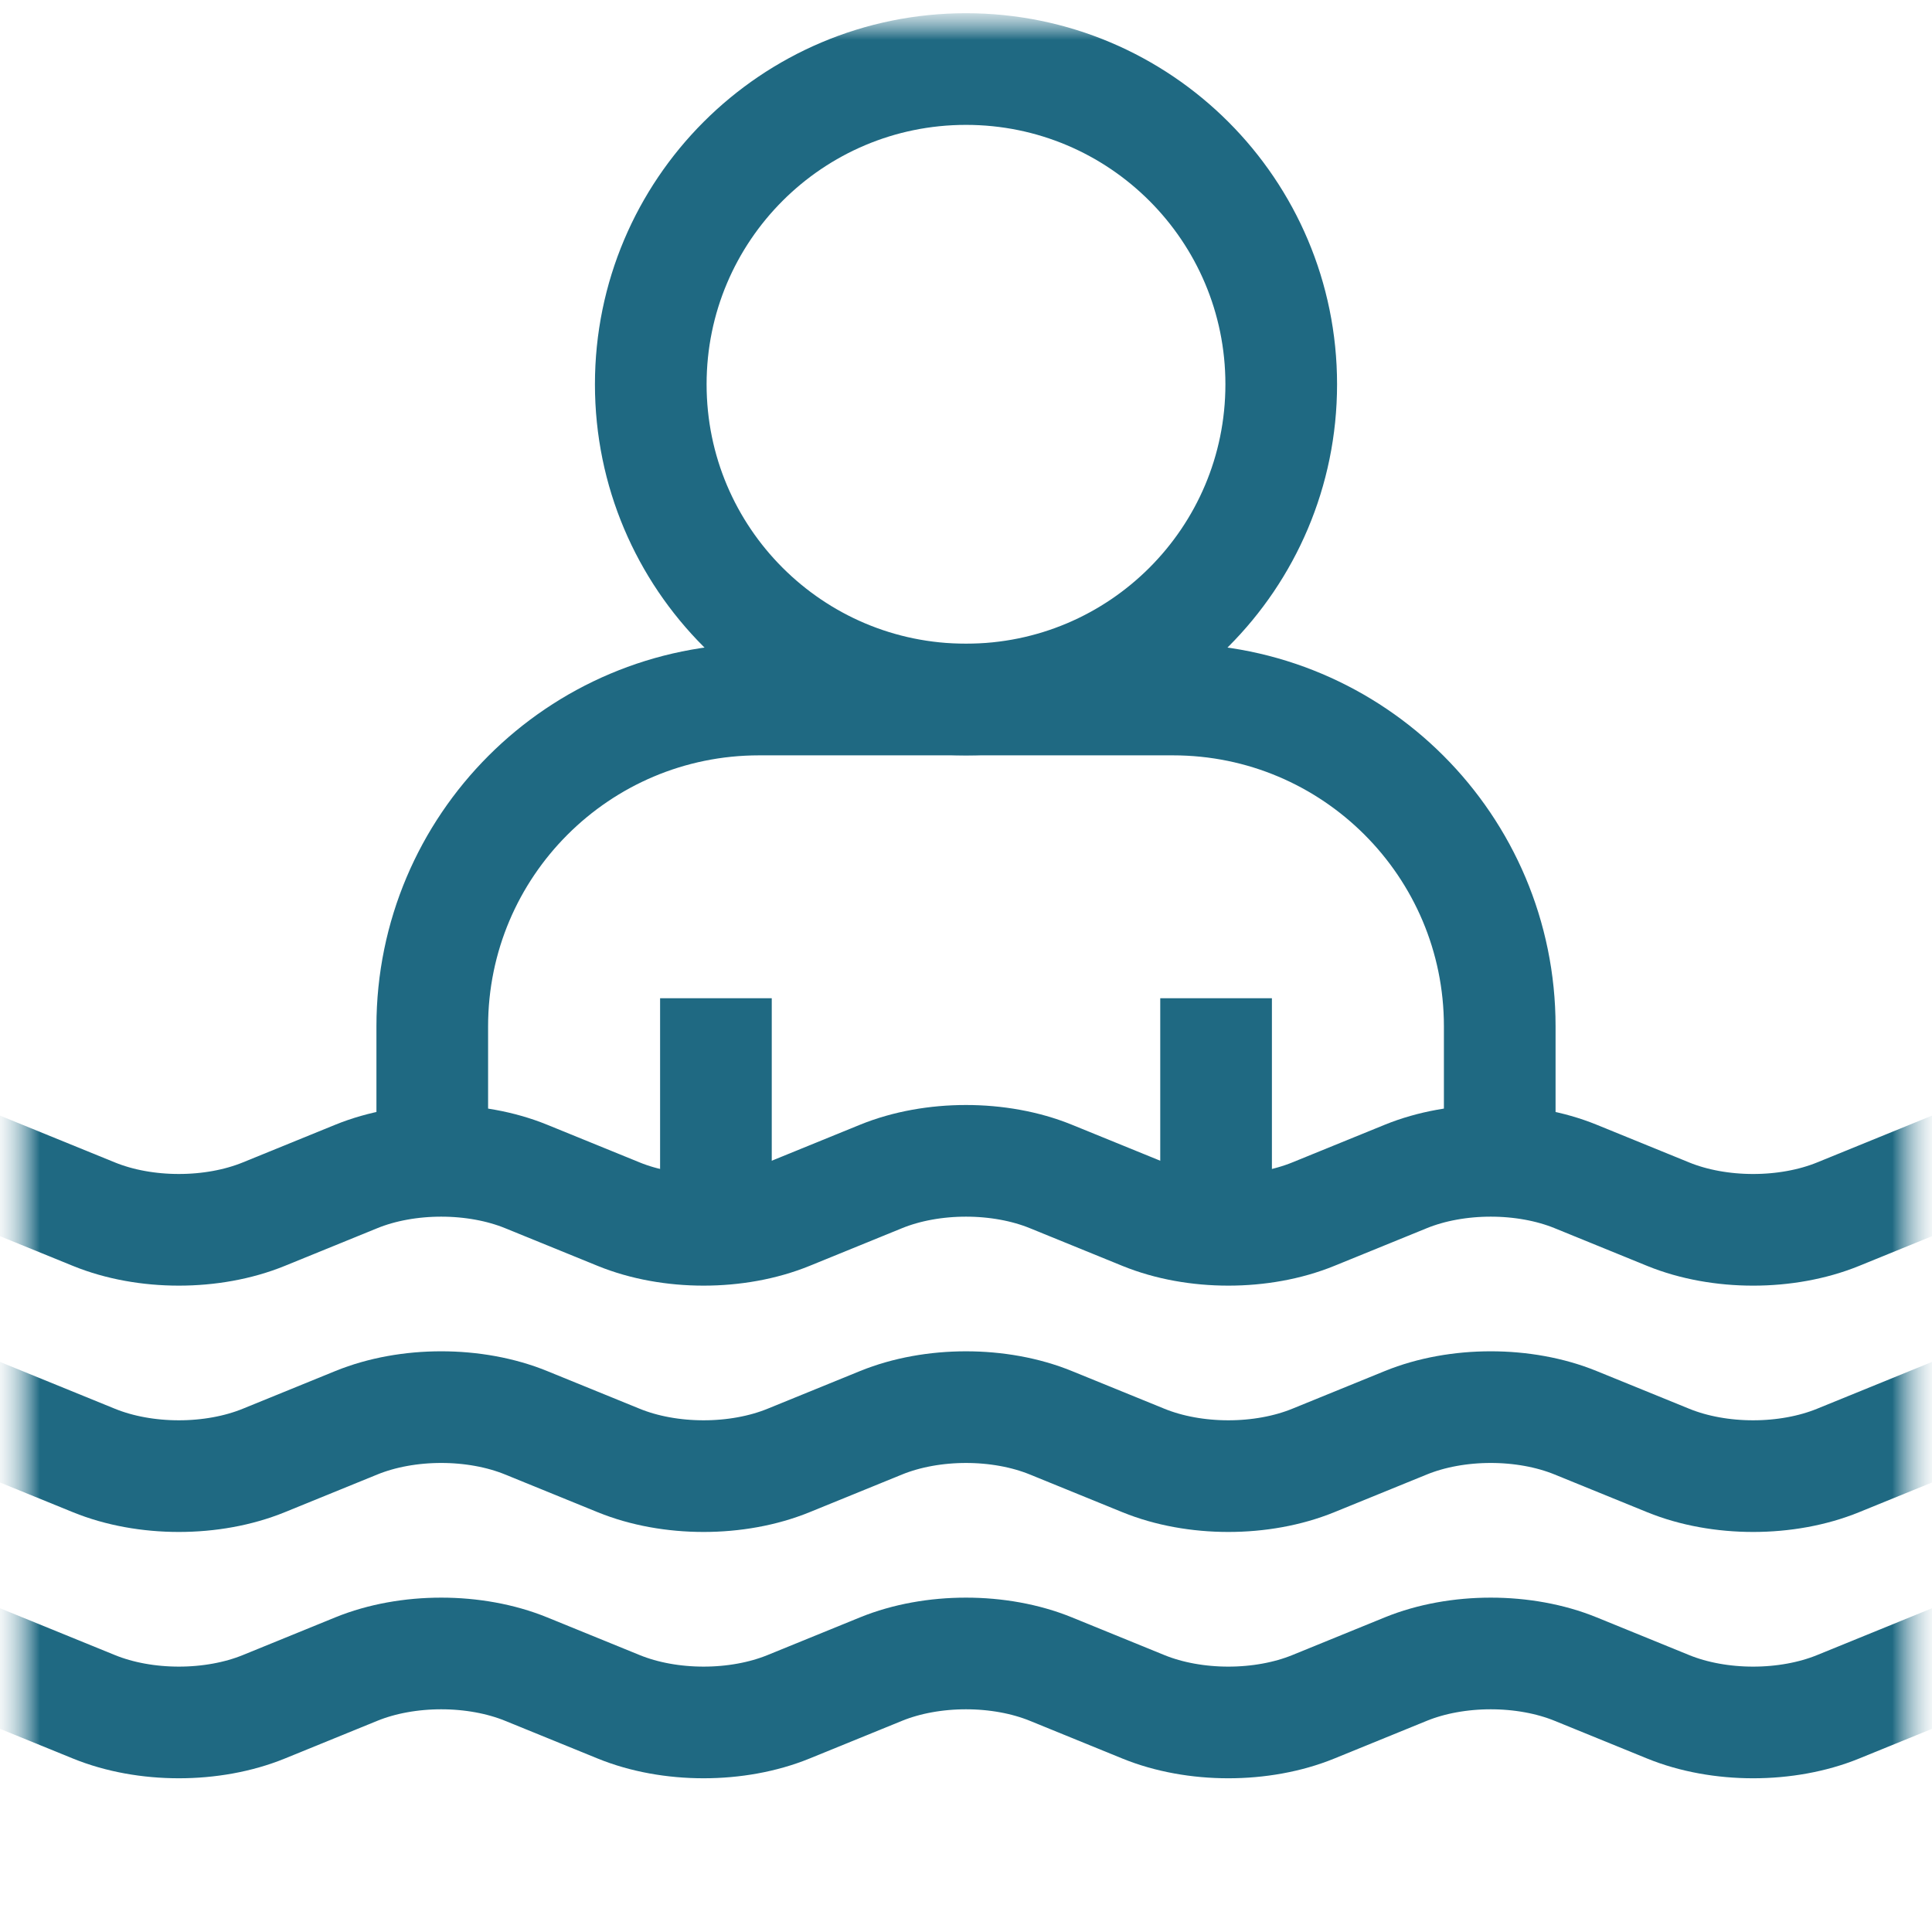 <svg width="73" height="73" viewBox="0 0 73 73" fill="none" xmlns="http://www.w3.org/2000/svg">
<mask id="mask0_970_100" style="mask-type:luminance" maskUnits="userSpaceOnUse" x="0" y="0" width="73" height="73">
<path d="M72.5 0.5H0.5V72.5H72.5V0.5Z" fill="white"/>
<path d="M27.051 37.718V46.468V37.718Z" fill="black"/>
<path d="M27.051 37.718V46.468" stroke="white" stroke-width="4.219" stroke-miterlimit="10"/>
<path d="M45.949 37.718V46.468V37.718Z" fill="black"/>
<path d="M45.949 37.718V46.468" stroke="white" stroke-width="4.219" stroke-miterlimit="10"/>
</mask>
<g mask="url(#mask0_970_100)">
<mask id="mask1_970_100" style="mask-type:luminance" maskUnits="userSpaceOnUse" x="0" y="0" width="73" height="73">
<path d="M0.5 0.5H72.5V72.5H0.5V0.5Z" fill="white"/>
</mask>
<g mask="url(#mask1_970_100)">
<path d="M48.411 14.521C48.411 21.099 43.078 26.431 36.5 26.431C29.922 26.431 24.589 21.099 24.589 14.521C24.589 7.942 29.922 2.609 36.5 2.609C43.078 2.609 48.411 7.942 48.411 14.521Z" stroke="#1F6982" stroke-width="4.219" stroke-miterlimit="10"/>
<path d="M16.333 44.508V38.78C16.333 31.96 21.862 26.431 28.682 26.431H44.318C51.138 26.431 56.667 31.96 56.667 38.78V44.508" stroke="#1F6982" stroke-width="4.219" stroke-miterlimit="10"/>
<path d="M27.051 37.718V46.468" stroke="#1F6982" stroke-width="4.219" stroke-miterlimit="10"/>
<path d="M45.949 37.718V46.468" stroke="#1F6982" stroke-width="4.219" stroke-miterlimit="10"/>
<path d="M-3.156 43.145L3.549 45.877C5.481 46.665 8.033 46.665 9.966 45.877L13.463 44.452C15.395 43.665 17.947 43.665 19.88 44.452L23.377 45.877C25.309 46.665 27.861 46.665 29.794 45.877L33.29 44.452C35.223 43.665 37.775 43.665 39.707 44.452L43.204 45.877C45.137 46.665 47.688 46.665 49.621 45.877L53.118 44.452C55.051 43.665 57.603 43.665 59.535 44.452L63.033 45.878C64.966 46.665 67.517 46.665 69.45 45.878L76.156 43.145" stroke="#1F6982" stroke-width="4.219" stroke-miterlimit="10"/>
<path d="M-3.156 52.452L3.549 55.184C5.481 55.972 8.033 55.972 9.966 55.184L13.463 53.759C15.395 52.971 17.947 52.971 19.88 53.759L23.377 55.184C25.309 55.972 27.861 55.972 29.794 55.184L33.29 53.759C35.223 52.972 37.775 52.971 39.707 53.759L43.204 55.184C45.137 55.972 47.688 55.972 49.621 55.184L53.118 53.759C55.051 52.971 57.603 52.971 59.535 53.759L63.033 55.184C64.966 55.972 67.517 55.972 69.45 55.184L76.156 52.452" stroke="#1F6982" stroke-width="4.219" stroke-miterlimit="10"/>
<path d="M-3.156 61.759L3.549 64.491C5.481 65.279 8.033 65.279 9.966 64.492L13.463 63.066C15.395 62.279 17.947 62.279 19.88 63.066L23.377 64.491C25.309 65.279 27.861 65.279 29.794 64.491L33.29 63.066C35.223 62.279 37.775 62.279 39.707 63.066L43.204 64.492C45.137 65.279 47.688 65.279 49.621 64.492L53.118 63.066C55.051 62.279 57.603 62.279 59.535 63.066L63.033 64.492C64.966 65.279 67.517 65.279 69.45 64.492L76.156 61.759" stroke="#1F6982" stroke-width="4.219" stroke-miterlimit="10"/>
</g>
</g>
</svg>

